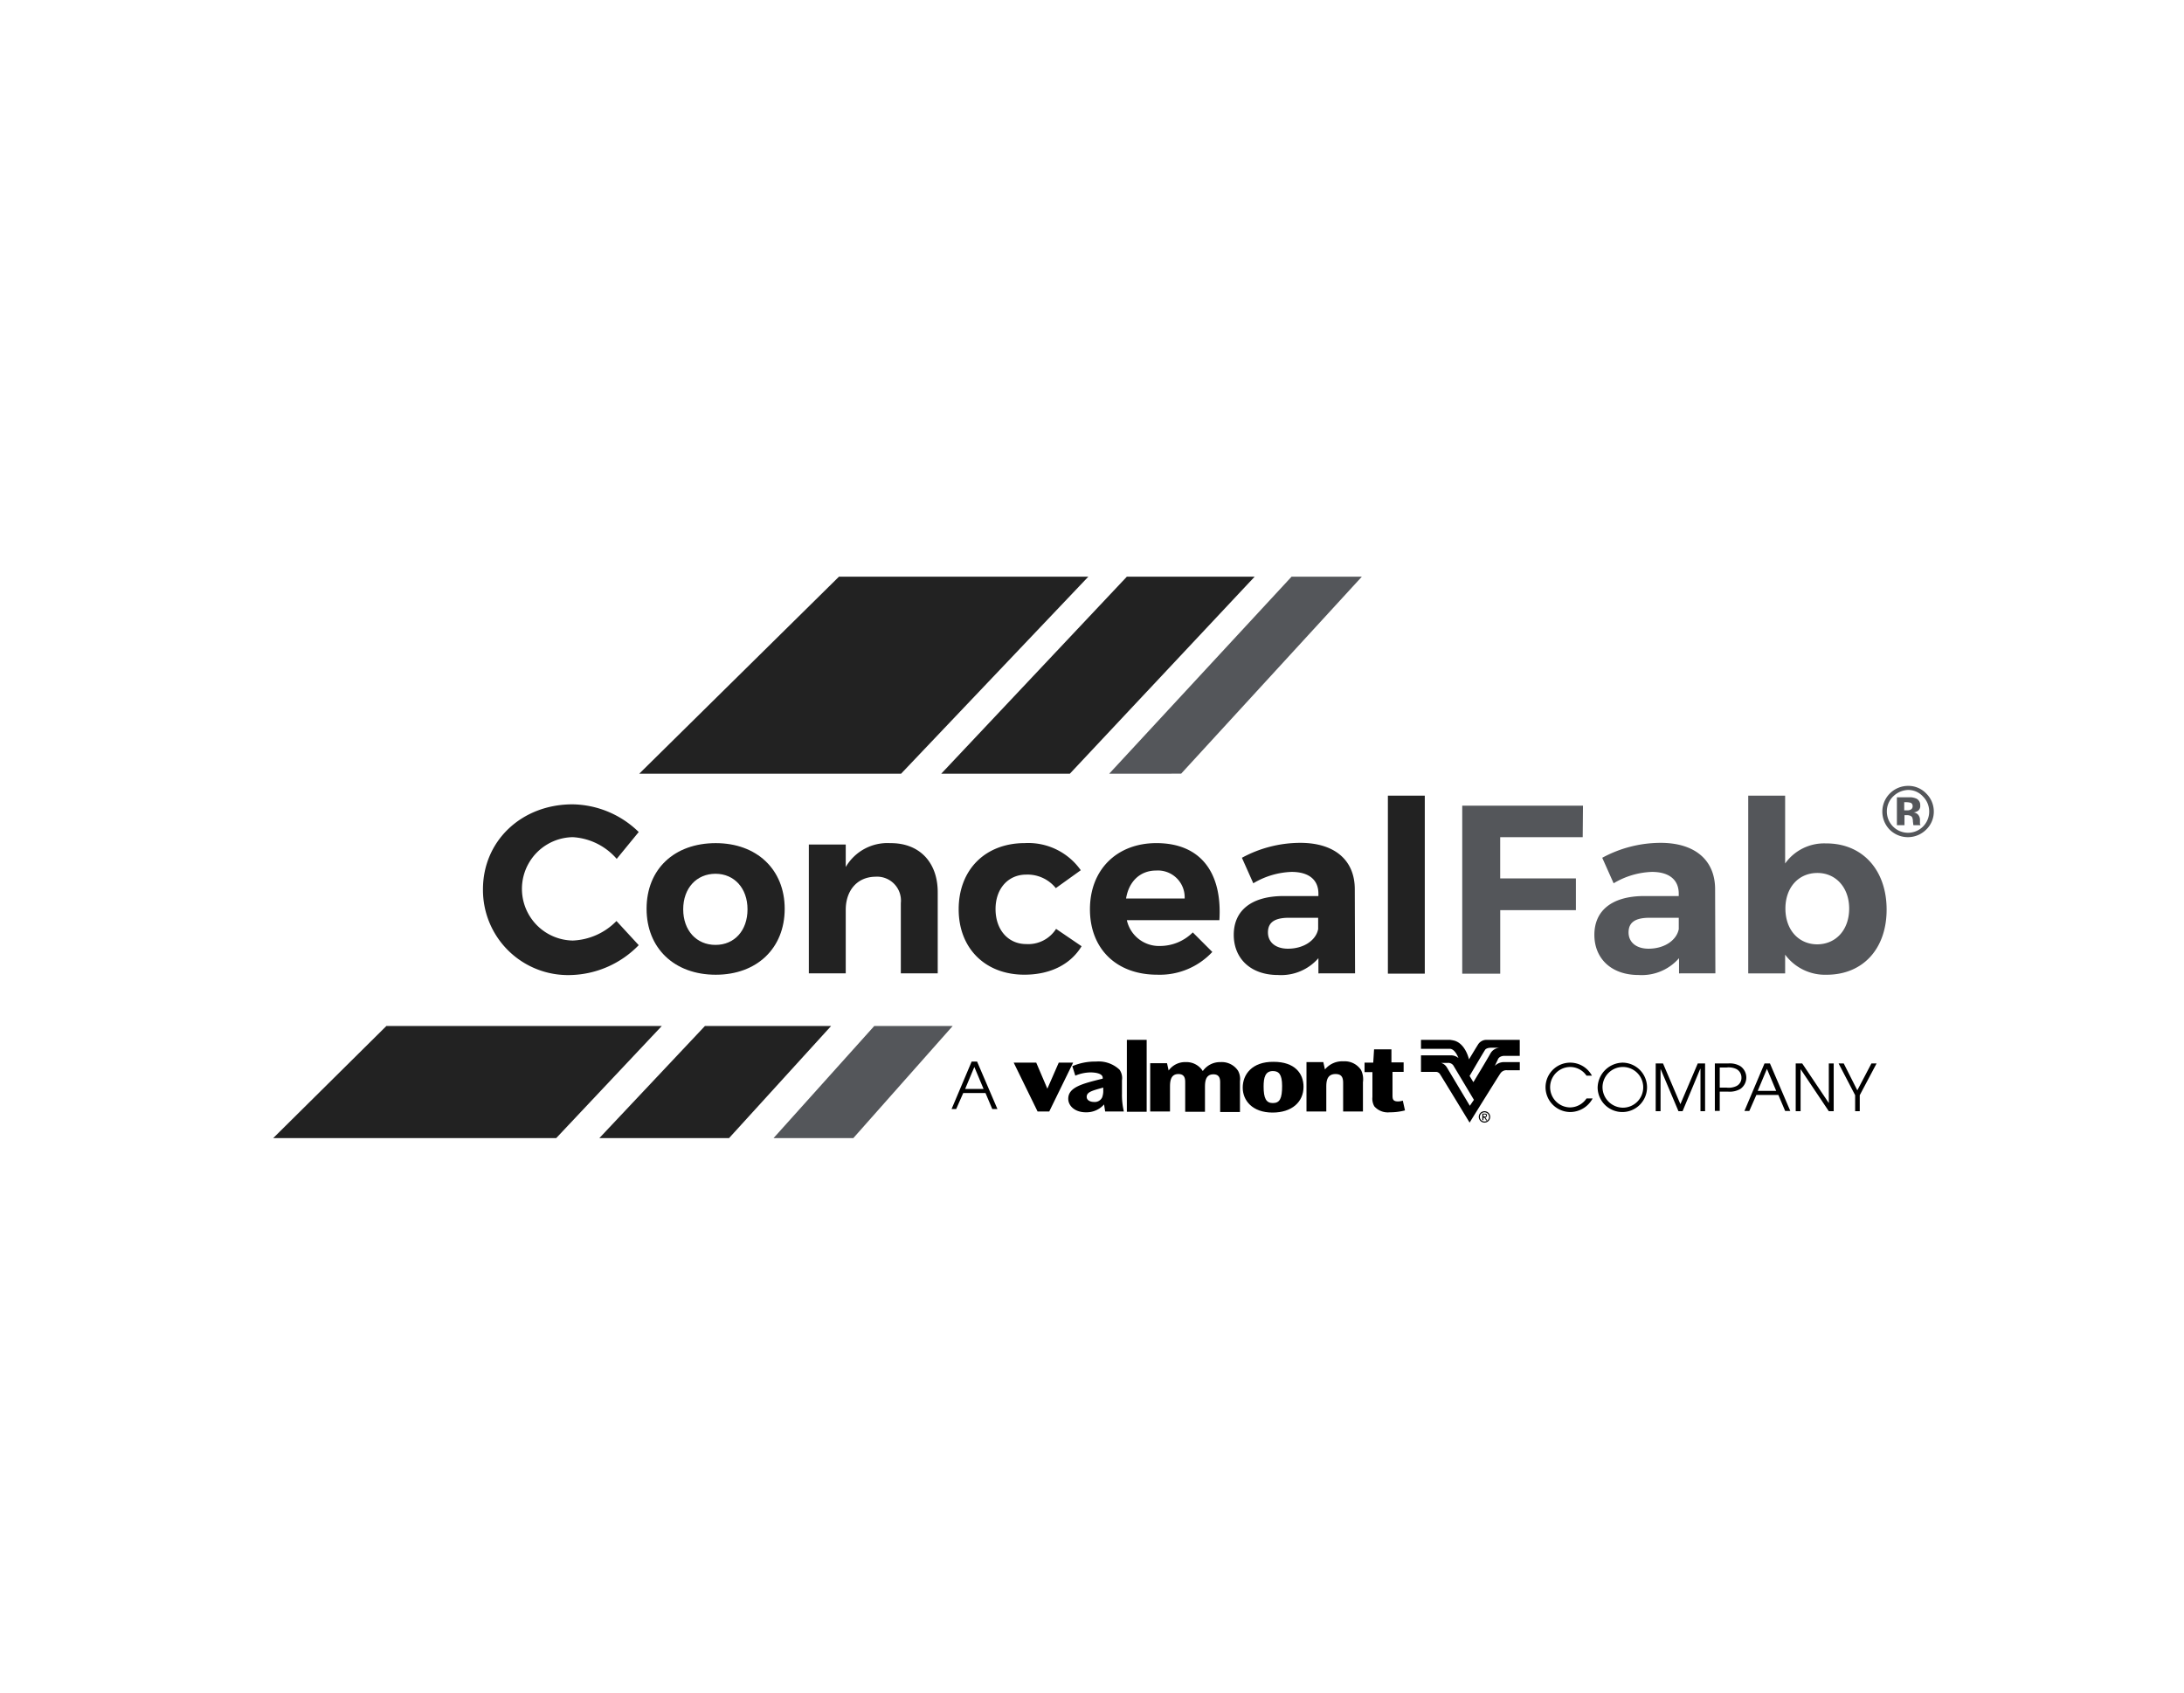 <?xml version="1.0" encoding="UTF-8"?>
<svg xmlns="http://www.w3.org/2000/svg" xmlns:xlink="http://www.w3.org/1999/xlink" width="307" height="238" viewBox="0 0 307 238">
  <defs>
    <filter id="Rectangle_264" x="0" y="0" width="307" height="238">
      <feOffset></feOffset>
      <feGaussianBlur stdDeviation="5" result="blur"></feGaussianBlur>
      <feFlood flood-opacity="0.122"></feFlood>
      <feComposite operator="in" in2="blur"></feComposite>
      <feComposite in="SourceGraphic"></feComposite>
    </filter>
  </defs>
  <g id="dave_murphy_partner_concealfab" data-name="dave murphy partner concealfab" transform="translate(15.011 15)">
    <g transform="matrix(1, 0, 0, 1, -15.01, -15)" filter="url(#Rectangle_264)">
      <rect id="Rectangle_264-2" data-name="Rectangle 264" width="277" height="208" transform="translate(15 15)" fill="#fff" opacity="0"></rect>
    </g>
    <g id="dave_murphy_partner_concealfab-2" data-name="dave murphy partner concealfab" transform="translate(23.394 66.065)">
      <path id="Path_2316" data-name="Path 2316" d="M134.9,27.691h36.807L198.025,0H162.972Z" transform="translate(-83.446)" fill="#222"></path>
      <path id="Path_2317" data-name="Path 2317" d="M272.289,0h17.965L264.279,27.691H246.2Z" transform="translate(-152.295)" fill="#222"></path>
      <path id="Path_2318" data-name="Path 2318" d="M333.731,0h9.879l-25.4,27.691H308.1Z" transform="translate(-190.585)" fill="#54565a"></path>
      <path id="Path_2319" data-name="Path 2319" d="M15.905,165.6H54.619L39.782,181.353H0Z" transform="translate(0 -102.437)" fill="#222"></path>
      <path id="Path_2320" data-name="Path 2320" d="M135.037,165.6h17.736l-14.341,15.753H120.2Z" transform="translate(-74.353 -102.437)" fill="#222"></path>
      <path id="Path_2321" data-name="Path 2321" d="M198.551,165.6h11.023l-13.96,15.753H184.4Z" transform="translate(-114.066 -102.437)" fill="#54565a"></path>
      <g id="Group_1009" data-name="Group 1009" transform="translate(226.22 29.407)">
        <path id="Path_2322" data-name="Path 2322" d="M599.2,83.279a3.639,3.639,0,0,1-5.073,0,3.622,3.622,0,0,1,2.555-6.179,3.457,3.457,0,0,1,2.556,1.068,3.544,3.544,0,0,1,1.068,2.555A3.5,3.5,0,0,1,599.2,83.279Zm-4.616-4.691a2.913,2.913,0,0,0-.877,2.1,3,3,0,0,0,.877,2.136,2.975,2.975,0,0,0,5.073-2.136,2.978,2.978,0,0,0-.877-2.1,2.8,2.8,0,0,0-2.1-.915A3.115,3.115,0,0,0,594.588,78.588Zm.534,4.081V78.7h1.945a2.467,2.467,0,0,1,.8.191,1,1,0,0,1,.535.954.85.85,0,0,1-.267.725,1.373,1.373,0,0,1-.687.267,1,1,0,0,1,.572.229,1.094,1.094,0,0,1,.343.877V82.4a.139.139,0,0,0,.038.114l.038.114h-.991c-.038-.114-.038-.305-.077-.534a1.325,1.325,0,0,0-.076-.5c-.038-.153-.153-.229-.305-.305a2.441,2.441,0,0,0-.344-.076h-.457v1.411h-1.068Zm1.907-3.2a2.4,2.4,0,0,0-.611-.076h-.267v1.144h.419a.92.92,0,0,0,.572-.153.513.513,0,0,0,.191-.458A.475.475,0,0,0,597.029,79.465Z" transform="translate(-593.1 -77.1)" fill="#54565a"></path>
      </g>
      <path id="Path_2323" data-name="Path 2323" d="M89.925,88.515a7.267,7.267,0,0,0,0,14.532,9.091,9.091,0,0,0,6.141-2.746l3.128,3.395a13.794,13.794,0,0,1-9.535,4.2A11.96,11.96,0,0,1,77.3,95.838c0-6.789,5.416-11.938,12.587-11.938a13.562,13.562,0,0,1,9.307,3.891L96.1,91.567A8.842,8.842,0,0,0,89.925,88.515Z" transform="translate(-47.816 -51.899)" fill="#222"></path>
      <path id="Path_2324" data-name="Path 2324" d="M157.014,107.43c0,5.531-3.891,9.269-9.688,9.269-5.836,0-9.726-3.738-9.726-9.269,0-5.569,3.89-9.23,9.726-9.23C153.086,98.2,157.014,101.9,157.014,107.43Zm-14.265.076c0,2.975,1.869,5,4.539,5s4.5-2.022,4.5-5-1.869-5-4.5-5C144.618,102.51,142.749,104.532,142.749,107.507Z" transform="translate(-85.117 -60.745)" fill="#222"></path>
      <path id="Path_2325" data-name="Path 2325" d="M215.517,105.1v11.4H210.33v-9.879a3.359,3.359,0,0,0-3.585-3.7c-2.594.038-4.158,1.983-4.158,4.653v8.925H197.4V98.39h5.187v3.166a6.785,6.785,0,0,1,6.255-3.357C212.924,98.161,215.517,100.869,215.517,105.1Z" transform="translate(-122.108 -60.744)" fill="#222"></path>
      <path id="Path_2326" data-name="Path 2326" d="M262.1,102.624c-2.518,0-4.31,1.945-4.31,4.844,0,2.937,1.793,4.92,4.31,4.92a4.642,4.642,0,0,0,4.2-2.136l3.585,2.441c-1.526,2.517-4.348,4-8.048,4-5.493,0-9.23-3.7-9.23-9.192,0-5.569,3.738-9.307,9.307-9.307a9.031,9.031,0,0,1,7.857,3.814l-3.509,2.517A5.1,5.1,0,0,0,262.1,102.624Z" transform="translate(-156.253 -60.745)" fill="#222"></path>
      <path id="Path_2327" data-name="Path 2327" d="M319.194,109.032H306.187a4.631,4.631,0,0,0,4.691,3.624,6.536,6.536,0,0,0,4.577-1.907l2.746,2.746a10.1,10.1,0,0,1-7.743,3.2c-5.8,0-9.459-3.7-9.459-9.192,0-5.607,3.814-9.307,9.344-9.307C316.638,98.2,319.613,102.434,319.194,109.032Zm-4.882-3.051a3.764,3.764,0,0,0-4-3.929c-2.288,0-3.852,1.564-4.234,3.929Z" transform="translate(-186.193 -60.745)" fill="#222"></path>
      <path id="Path_2328" data-name="Path 2328" d="M365.9,116.446V114.31a6.948,6.948,0,0,1-5.683,2.365c-3.89,0-6.217-2.365-6.217-5.645,0-3.395,2.441-5.416,6.9-5.454h5v-.343c0-1.907-1.3-3.051-3.776-3.051a11.2,11.2,0,0,0-5.378,1.6l-1.6-3.585a17.24,17.24,0,0,1,8.2-2.1c4.844,0,7.667,2.441,7.667,6.522l.038,11.824Zm-.038-6.217v-1.6h-4.081c-1.983,0-2.975.61-2.975,2.06,0,1.373,1.068,2.289,2.822,2.289C363.841,112.975,365.557,111.793,365.862,110.229Z" transform="translate(-218.978 -60.683)" fill="#222"></path>
      <path id="Path_2329" data-name="Path 2329" d="M415.987,80.7v25.021H410.8V80.7Z" transform="translate(-254.113 -49.919)" fill="#222"></path>
      <path id="Path_2330" data-name="Path 2330" d="M455.173,84.4l-.038,4.424h-11.6v5.8h10.642v4.463H443.54v8.925H438.2V84.4Z" transform="translate(-271.062 -52.208)" fill="#54565a"></path>
      <path id="Path_2331" data-name="Path 2331" d="M498.8,116.446V114.31a6.948,6.948,0,0,1-5.683,2.365c-3.89,0-6.217-2.365-6.217-5.645,0-3.395,2.441-5.416,6.9-5.454h4.959v-.343c0-1.907-1.3-3.051-3.776-3.051a11.2,11.2,0,0,0-5.378,1.6l-1.6-3.585a17.241,17.241,0,0,1,8.2-2.1c4.844,0,7.666,2.441,7.666,6.522l.038,11.824Zm-.038-6.217v-1.6h-4.081c-1.984,0-2.975.61-2.975,2.06,0,1.373,1.068,2.289,2.822,2.289C496.741,112.975,498.457,111.793,498.762,110.229Z" transform="translate(-301.187 -60.683)" fill="#54565a"></path>
      <path id="Path_2332" data-name="Path 2332" d="M563.053,96.72c0,5.492-3.318,9.154-8.429,9.154a6.973,6.973,0,0,1-5.836-2.822v2.632H543.6V80.7h5.188v9.535a6.714,6.714,0,0,1,5.721-2.822C559.62,87.375,563.053,91.113,563.053,96.72Zm-5.264-.153c0-2.9-1.831-5-4.463-5-2.67,0-4.5,2.06-4.5,5,0,3.013,1.869,5.035,4.5,5.035C556,101.564,557.789,99.5,557.789,96.567Z" transform="translate(-336.26 -49.919)" fill="#54565a"></path>
      <g id="Group_1011" data-name="Group 1011" transform="translate(95.355 65.108)">
        <g id="Group_1010" data-name="Group 1010">
          <path id="Path_2333" data-name="Path 2333" d="M444.3,197.8a.8.8,0,1,1,.8.8.806.806,0,0,1-.8-.8m.8.648a.643.643,0,0,0,.648-.648.648.648,0,1,0-.648.648m-.153-.191H444.8v-.915h.343c.229,0,.305.076.305.267a.286.286,0,0,1-.229.267l.267.42h-.152l-.229-.381h-.153Zm.153-.5c.114,0,.229,0,.229-.153,0-.114-.114-.153-.191-.153h-.191v.267h.153Z" transform="translate(-370.19 -186.969)"></path>
          <path id="Path_2334" data-name="Path 2334" d="M432.764,172.607c-.572,1.03-2.4,4.043-2.4,4.043l-.534-.877c.343-.572,1.6-2.746,2.174-3.662,0,0,.152-.305.877-.305H434.1a1.576,1.576,0,0,0-1.335.8m-2.9,7.361c-.229-.381-3.013-5.035-3.242-5.416a1.4,1.4,0,0,0-.8-.61h.915a.878.878,0,0,1,.8.343l2.9,4.844Zm4.806-7.018h2.212V170.7h-4.768a1.4,1.4,0,0,0-1.068.61c-.5.8-1.3,2.136-1.3,2.136s-.5-2.327-2.212-2.67c-.153-.038-.267-.038-.42-.076H423v1.259h4.043c.763,0,1.22,1.3,1.22,1.3a1.624,1.624,0,0,0-1.106-.381H423V175.2h2.06a.687.687,0,0,1,.572.267c.076.076,4.2,6.866,4.2,6.866s4.234-6.827,4.348-6.942a1.007,1.007,0,0,1,.915-.42h1.793v-1.144H434.71a1.82,1.82,0,0,0-1.335.534l.42-.877c.191-.534.877-.534.877-.534" transform="translate(-357.014 -170.7)"></path>
          <path id="Path_2335" data-name="Path 2335" d="M272.9,179.1l3.356,6.865h1.64l3.357-6.865h-2.022l-1.6,3.662-1.564-3.662Z" transform="translate(-264.166 -175.896)"></path>
          <path id="Path_2336" data-name="Path 2336" d="M295.593,183.658c0-.687.8-.877,2.327-1.3v.343a2.6,2.6,0,0,1-.153,1.03,1.144,1.144,0,0,1-1.144.648c-.458,0-1.03-.191-1.03-.725Zm5.226,2.06a10.1,10.1,0,0,1-.267-2.517v-1.869a2.058,2.058,0,0,0-.343-1.488,4.291,4.291,0,0,0-3.318-1.144,8.175,8.175,0,0,0-3.318.648l.42,1.335a5.631,5.631,0,0,1,2.136-.458c.458,0,1.716.076,1.716.763v.114c-2.784.687-4.844,1.182-4.844,2.823,0,.992.915,1.907,2.479,1.907a3.289,3.289,0,0,0,2.556-1.106l.152.992Z" transform="translate(-276.599 -175.649)"></path>
          <rect id="Rectangle_3325" data-name="Rectangle 3325" width="2.784" height="10.108" transform="translate(24.64)"></rect>
          <path id="Path_2337" data-name="Path 2337" d="M323.2,178.976v6.866h2.784v-3.356c0-.725,0-1.907,1.183-1.907.953,0,.953.763.953,1.221v4.081H330.9v-3.356c0-.725,0-1.907,1.182-1.907.953,0,.953.763.953,1.22v4.081h2.784V181.57a2.379,2.379,0,0,0-.267-1.449,2.735,2.735,0,0,0-2.441-1.221,2.962,2.962,0,0,0-2.517,1.259,2.708,2.708,0,0,0-2.4-1.259,2.839,2.839,0,0,0-2.4,1.182l-.229-1.03H323.2Z" transform="translate(-295.28 -175.772)"></path>
          <path id="Path_2338" data-name="Path 2338" d="M360.237,182.27c0-1.259.229-2.174,1.3-2.174.839,0,1.3.458,1.3,2.1,0,1.716-.305,2.4-1.3,2.4-.954,0-1.3-.687-1.3-2.327Zm-2.937.152c0,1.793,1.335,3.509,4.2,3.509,2.708,0,4.348-1.488,4.348-3.623,0-1.907-1.259-3.509-4.2-3.509-3.051-.038-4.348,1.793-4.348,3.624Z" transform="translate(-316.374 -175.71)"></path>
          <path id="Path_2339" data-name="Path 2339" d="M380.8,178.791v6.866h2.784V182.3c0-.725,0-1.907,1.3-1.907.954,0,1.068.61,1.068,1.3v3.967h2.784v-4.119a2.983,2.983,0,0,0-.267-1.716,2.755,2.755,0,0,0-2.479-1.221,3.137,3.137,0,0,0-2.594,1.144l-.229-1.03H380.8Z" transform="translate(-330.91 -175.587)"></path>
          <path id="Path_2340" data-name="Path 2340" d="M403.535,174.238l-.114,1.831H402.2V177.4h1.106v3.509a2.162,2.162,0,0,0,.267,1.3,2.523,2.523,0,0,0,2.174.839,8.2,8.2,0,0,0,2.136-.267l-.305-1.373a2.492,2.492,0,0,1-.648.114c-.8,0-.8-.381-.8-.954v-3.2h1.564v-1.335h-1.716V174.2h-2.441Z" transform="translate(-344.148 -172.865)"></path>
          <path id="Path_2341" data-name="Path 2341" d="M252.823,178.7h.763l2.861,6.675h-.725l-.953-2.25H251.64l-.992,2.25H250Zm-.915,3.852H254.5l-1.3-3.09Z" transform="translate(-250 -175.649)"></path>
          <path id="Path_2342" data-name="Path 2342" d="M475.5,184.173a3.6,3.6,0,0,1-3.09,1.869,3.491,3.491,0,0,1-3.509-3.471,3.466,3.466,0,0,1,6.522-1.64h-.763a2.782,2.782,0,0,0-2.327-1.221,2.842,2.842,0,0,0,0,5.683,2.816,2.816,0,0,0,2.327-1.259h.839Z" transform="translate(-385.408 -175.896)"></path>
          <path id="Path_2343" data-name="Path 2343" d="M491.647,179.1a3.472,3.472,0,1,1-3.547,3.509,3.578,3.578,0,0,1,3.547-3.509m0,6.331a2.861,2.861,0,1,0-2.861-2.822,2.9,2.9,0,0,0,2.861,2.822" transform="translate(-397.284 -175.896)"></path>
          <path id="Path_2344" data-name="Path 2344" d="M509.5,179.4h1.03l2.441,5.721,2.441-5.721h1.03v6.713h-.648v-5.95h-.038l-2.479,5.95H512.7l-2.517-5.95h0v5.95H509.5Z" transform="translate(-410.522 -176.082)"></path>
          <path id="Path_2345" data-name="Path 2345" d="M531.3,179.4h1.869a2.9,2.9,0,0,1,1.717.381,1.948,1.948,0,0,1,0,3.2,2.985,2.985,0,0,1-1.717.381h-1.182v2.708H531.3Zm.687,3.395h.953a2.523,2.523,0,0,0,1.335-.191,1.273,1.273,0,0,0,.763-1.221,1.333,1.333,0,0,0-.763-1.221,2.523,2.523,0,0,0-1.335-.191h-.953Z" transform="translate(-424.007 -176.082)"></path>
          <path id="Path_2346" data-name="Path 2346" d="M545.023,179.4h.763l2.86,6.675h-.724l-.954-2.25h-3.089l-.992,2.25H542.2Zm-.954,3.852h2.594l-1.3-3.09Z" transform="translate(-430.749 -176.082)"></path>
          <path id="Path_2347" data-name="Path 2347" d="M561.1,179.4h.915l3.738,5.569h0V179.4h.687v6.713h-.687l-3.967-5.912h0v5.912H561.1Z" transform="translate(-442.441 -176.082)"></path>
          <path id="Path_2348" data-name="Path 2348" d="M579.227,183.863,576.9,179.4h.725l1.907,3.776,1.983-3.776h.725l-2.365,4.463v2.25h-.648Z" transform="translate(-452.214 -176.082)"></path>
        </g>
        <path id="Path_2349" data-name="Path 2349" d="M308.5,205.8Z" transform="translate(-286.187 -192.412)" fill="#004a69"></path>
        <path id="Path_2350" data-name="Path 2350" d="M308.5,205.8Z" transform="translate(-286.187 -192.412)" fill="#004a69"></path>
        <path id="Path_2351" data-name="Path 2351" d="M594.6,196.3Z" transform="translate(-463.163 -186.536)" fill="#004a69"></path>
        <path id="Path_2352" data-name="Path 2352" d="M594.6,196.3Z" transform="translate(-463.163 -186.536)" fill="#004a69"></path>
        <path id="Path_2353" data-name="Path 2353" d="M594.6,196.3Z" transform="translate(-463.163 -186.536)" fill="#004a69"></path>
        <path id="Path_2354" data-name="Path 2354" d="M594.6,196.3Z" transform="translate(-463.163 -186.536)" fill="#004a69"></path>
      </g>
    </g>
  </g>
</svg>
